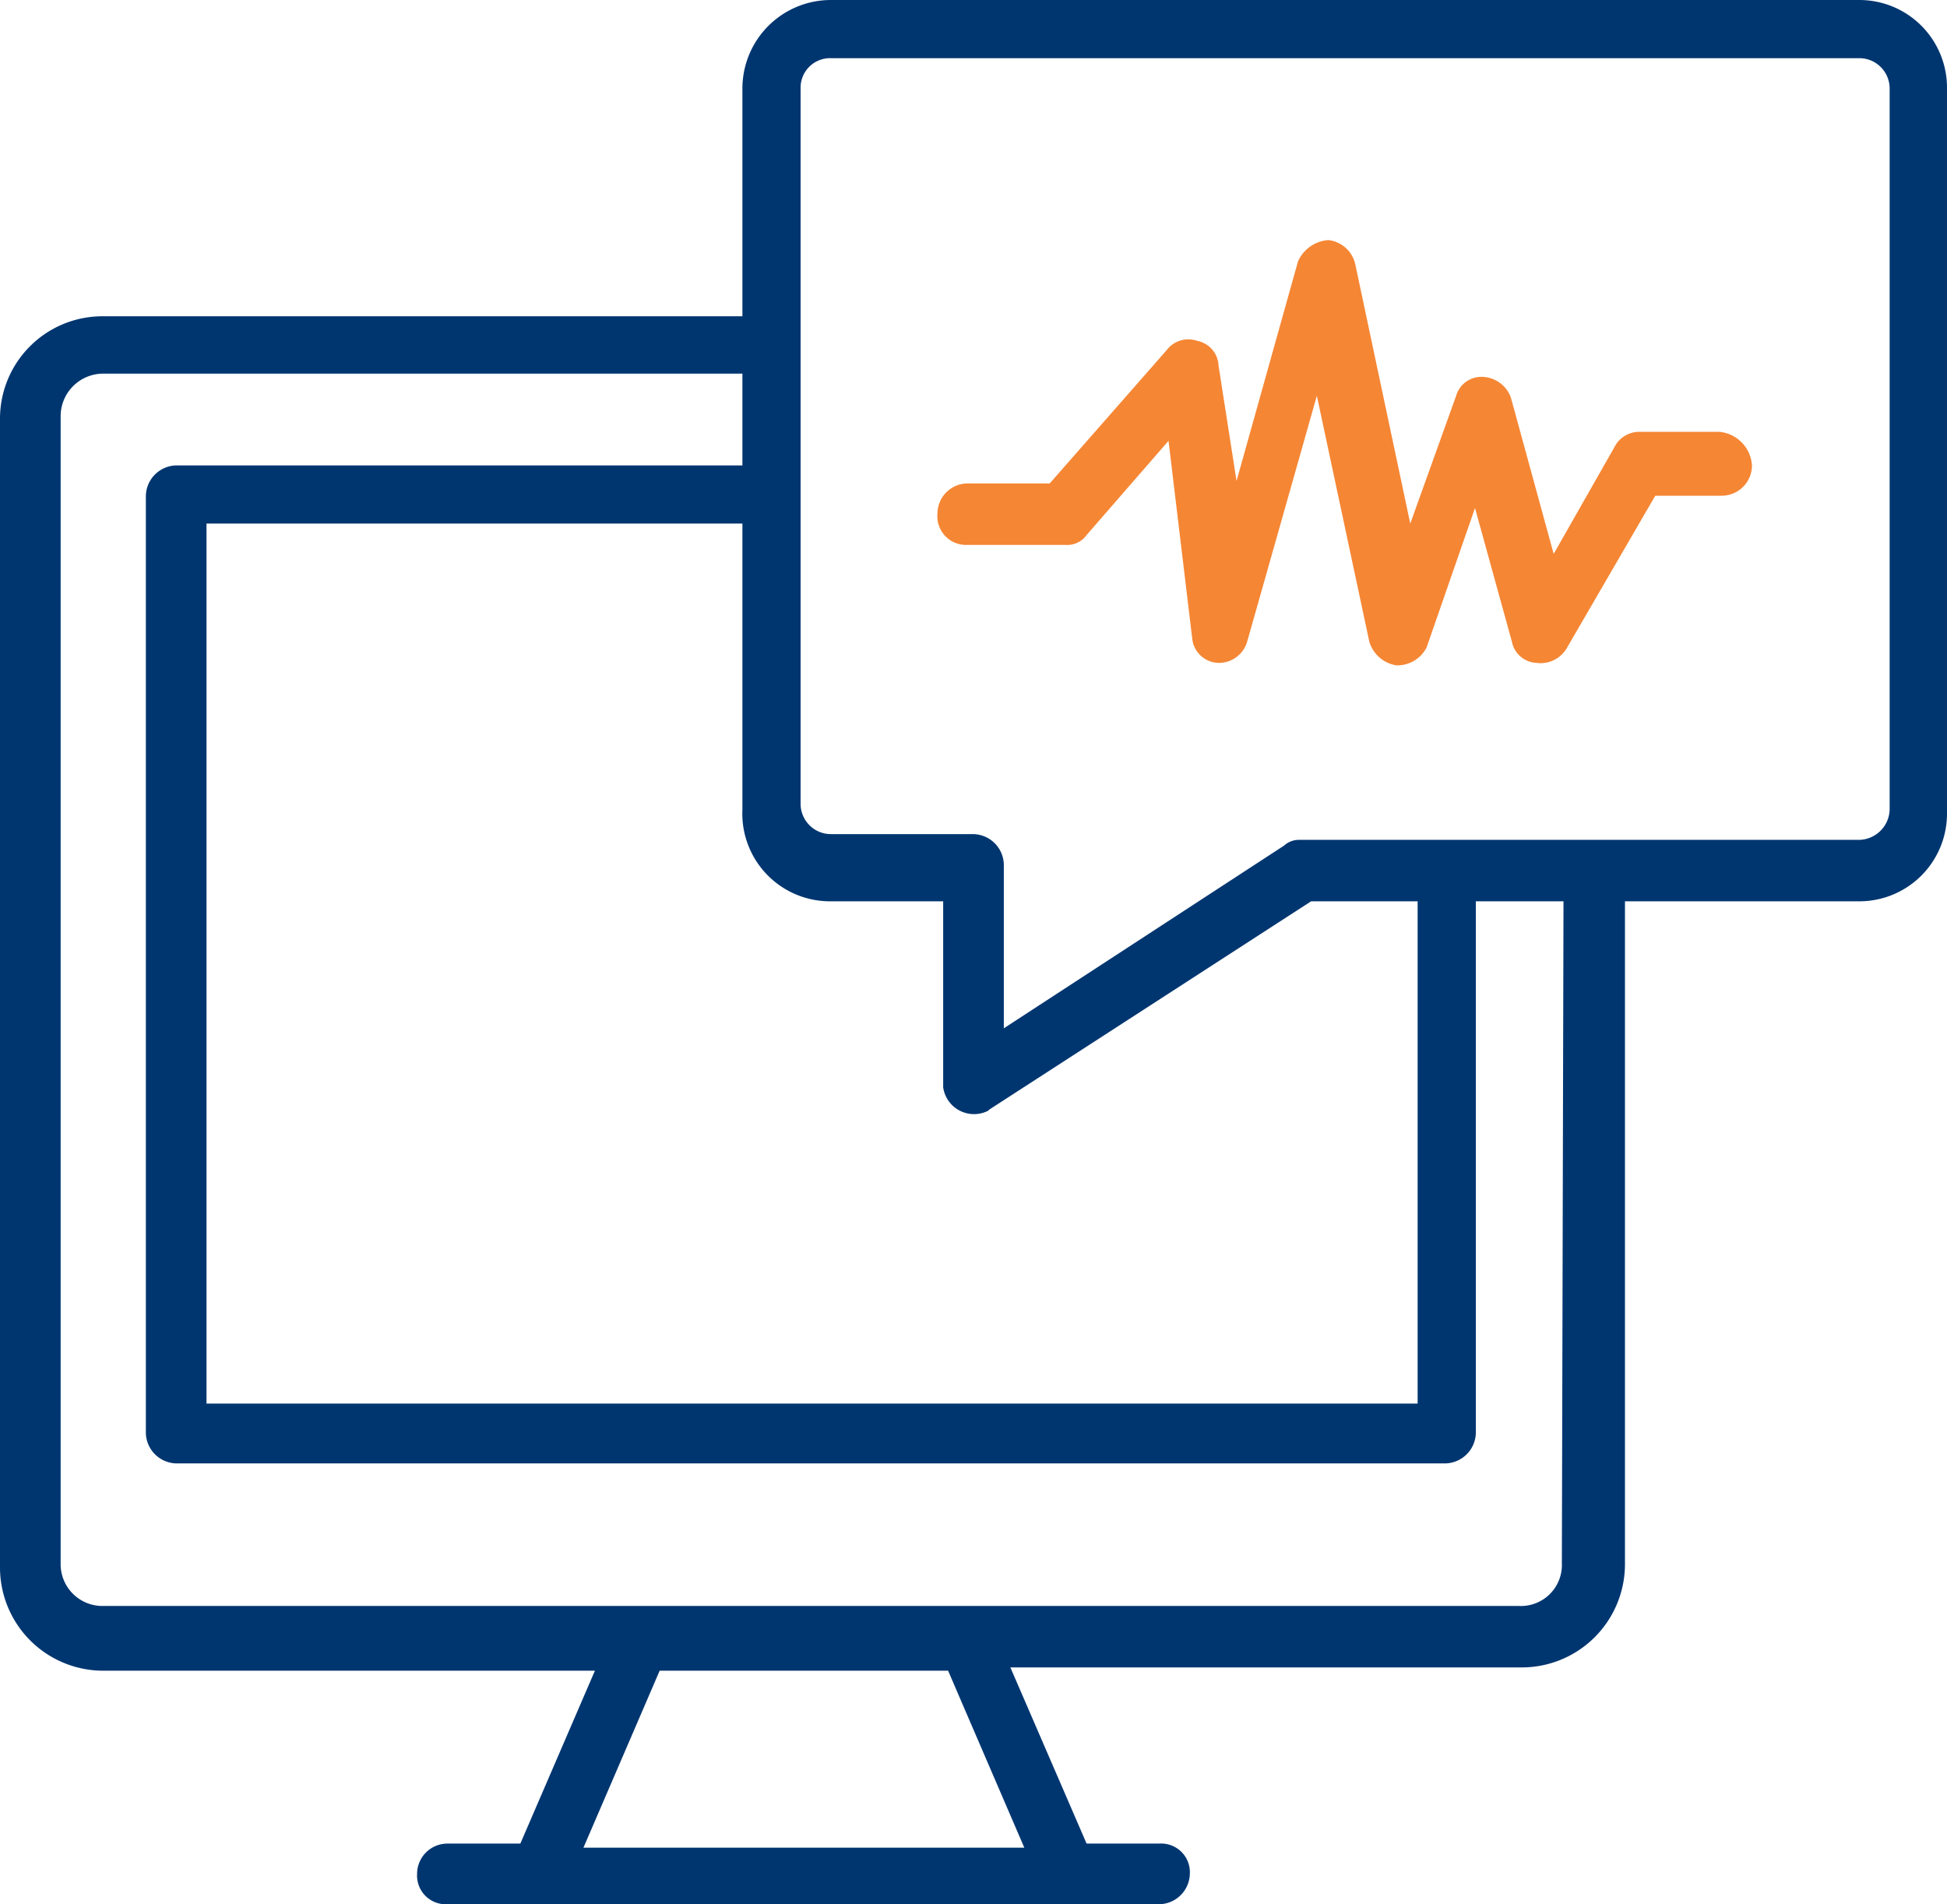 <svg xmlns="http://www.w3.org/2000/svg" viewBox="0 0 23.76 23.24"><defs><style>.cls-1{fill:#003670;}.cls-1,.cls-2{fill-rule:evenodd;}.cls-2{fill:#f58634;}</style></defs><g id="Layer_2" data-name="Layer 2"><g id="Layer_1-2" data-name="Layer 1"><path class="cls-1" d="M23.06,9.88a.38.38,0,0,1-.37.37H15.85a.27.27,0,0,0-.18.07l-3.42,2.23v-2a.38.38,0,0,0-.37-.37H10.14a.37.37,0,0,1-.37-.37V1.08a.36.36,0,0,1,.37-.37H22.69a.37.37,0,0,1,.37.37Zm-4,9.2a.5.5,0,0,1-.52.52H1.26a.51.51,0,0,1-.52-.52v-14a.52.52,0,0,1,.52-.52h7.8V5.68H2.15a.38.38,0,0,0-.37.37V17.49a.38.38,0,0,0,.37.37H17.64a.38.38,0,0,0,.37-.37V11h1.07Zm-7-5.53L16,11h1.3v6.13H2.52V6.39H9.06V9.88A1.07,1.07,0,0,0,10.14,11h1.37v2.27A.38.38,0,0,0,12.07,13.55Zm-4.94,9,.93-2.16h3.52l.93,2.16ZM22.69,0H10.14A1.08,1.08,0,0,0,9.06,1.08V3.86H1.26A1.25,1.25,0,0,0,0,5.12v14a1.26,1.26,0,0,0,1.26,1.27h6L6.35,22.5H5.46a.37.37,0,0,0-.37.37.35.35,0,0,0,.37.37h8.69a.38.38,0,0,0,.37-.37.35.35,0,0,0-.37-.37h-.89l-.93-2.15h6.23a1.26,1.26,0,0,0,1.27-1.27V11h2.86a1.07,1.07,0,0,0,1.07-1.08V1.08A1.07,1.07,0,0,0,22.69,0Z"/><path class="cls-2" d="M21,5.27H20a.34.34,0,0,0-.3.19l-.74,1.3-.52-1.9a.38.38,0,0,0-.34-.26.32.32,0,0,0-.33.23l-.56,1.56-.67-3.16a.38.38,0,0,0-.33-.3.44.44,0,0,0-.37.26l-.75,2.68-.22-1.41a.32.32,0,0,0-.26-.3.33.33,0,0,0-.37.11L12.81,5.9h-1a.37.37,0,0,0-.37.37.35.35,0,0,0,.37.38H13a.29.29,0,0,0,.26-.12l1-1.15.29,2.42a.33.33,0,0,0,.34.29h0a.36.36,0,0,0,.33-.26l.85-3,.64,3a.41.41,0,0,0,.33.29.4.4,0,0,0,.37-.22L18,6.2l.45,1.63a.32.32,0,0,0,.3.26.37.37,0,0,0,.37-.18l1.08-1.86h.81a.37.37,0,0,0,.37-.37.44.44,0,0,0-.4-.41"/></g></g></svg>